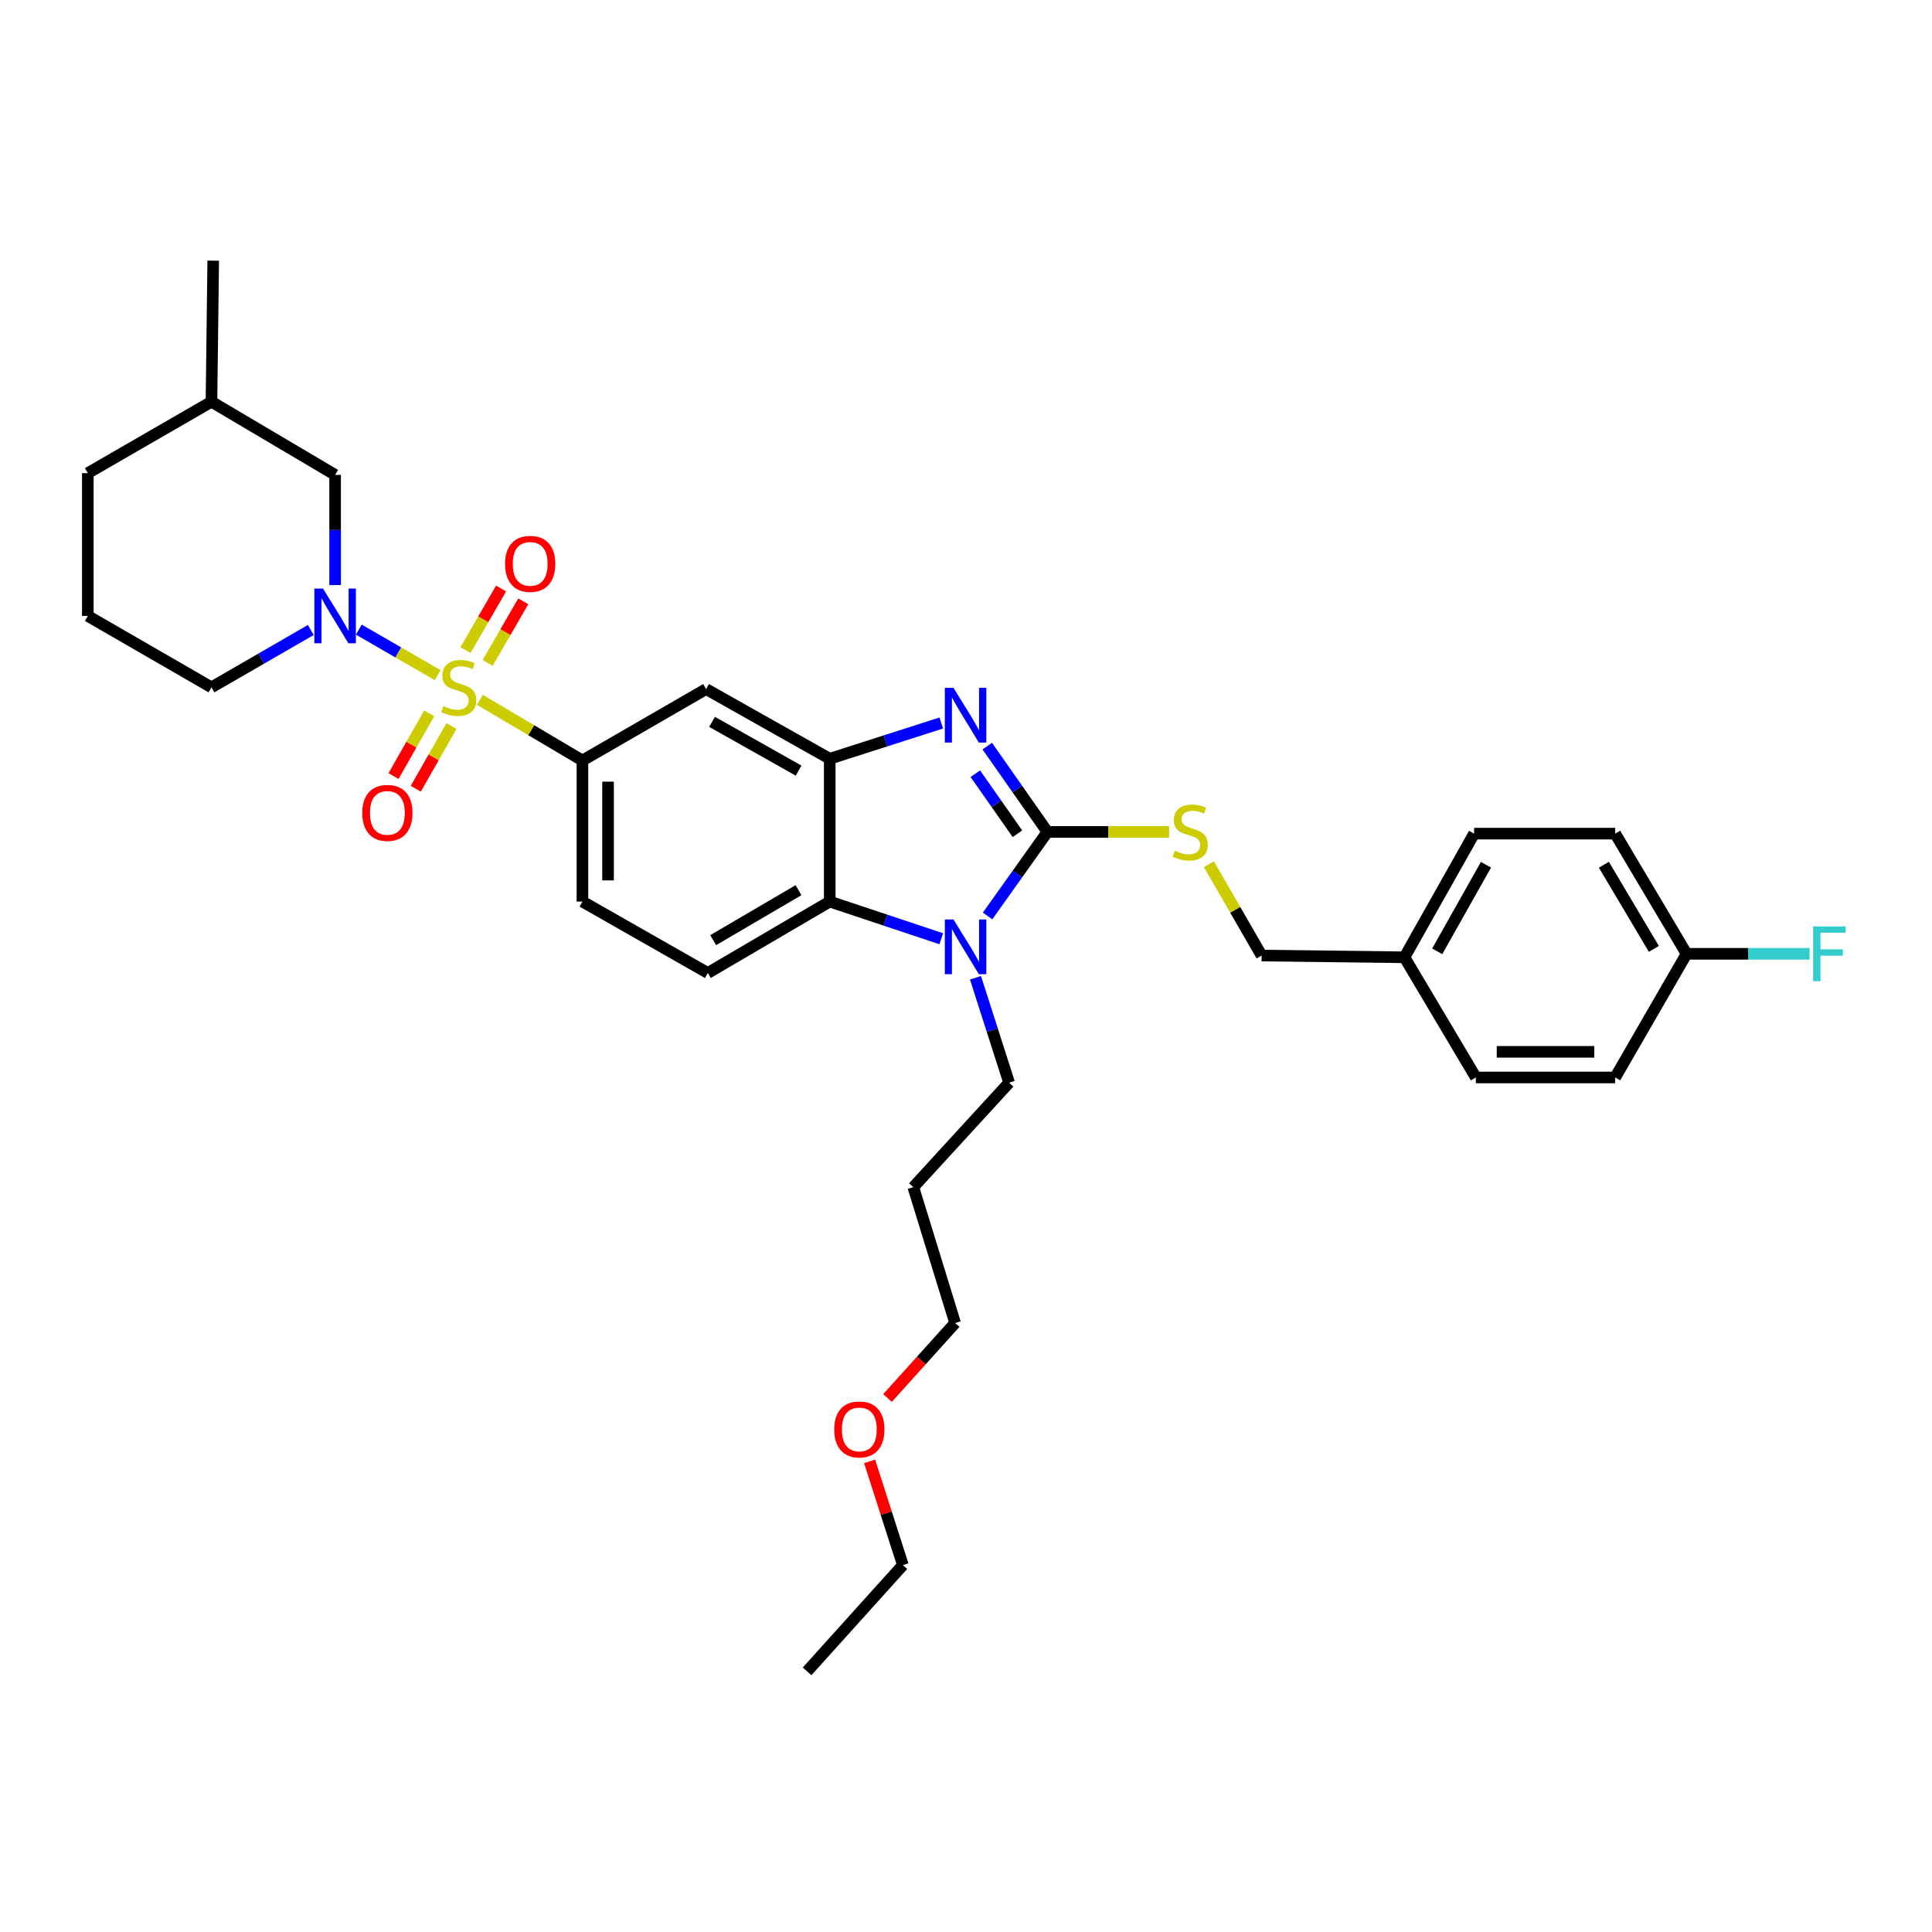 <?xml version='1.0' encoding='iso-8859-1'?>
<svg version='1.1' baseProfile='full'
              xmlns='http://www.w3.org/2000/svg'
                      xmlns:rdkit='http://www.rdkit.org/xml'
                      xmlns:xlink='http://www.w3.org/1999/xlink'
                  xml:space='preserve'
width='1000px' height='1000px' viewBox='0 0 1000 1000'>
<!-- END OF HEADER -->
<rect style='opacity:1.0;fill:#FFFFFF;stroke:none' width='1000' height='1000' x='0' y='0'> </rect>
<path class='bond-0' d='M 301.466,393.631 L 301.466,466.648' style='fill:none;fill-rule:evenodd;stroke:#000000;stroke-width:6px;stroke-linecap:butt;stroke-linejoin:miter;stroke-opacity:1' />
<path class='bond-0' d='M 314.725,404.584 L 314.725,455.695' style='fill:none;fill-rule:evenodd;stroke:#000000;stroke-width:6px;stroke-linecap:butt;stroke-linejoin:miter;stroke-opacity:1' />
<path class='bond-1' d='M 301.466,393.631 L 365.468,356.67' style='fill:none;fill-rule:evenodd;stroke:#000000;stroke-width:6px;stroke-linecap:butt;stroke-linejoin:miter;stroke-opacity:1' />
<path class='bond-2' d='M 301.466,393.631 L 274.932,377.936' style='fill:none;fill-rule:evenodd;stroke:#000000;stroke-width:6px;stroke-linecap:butt;stroke-linejoin:miter;stroke-opacity:1' />
<path class='bond-2' d='M 274.932,377.936 L 248.397,362.241' style='fill:none;fill-rule:evenodd;stroke:#CCCC00;stroke-width:6px;stroke-linecap:butt;stroke-linejoin:miter;stroke-opacity:1' />
<path class='bond-3' d='M 301.466,466.648 L 366.366,503.609' style='fill:none;fill-rule:evenodd;stroke:#000000;stroke-width:6px;stroke-linecap:butt;stroke-linejoin:miter;stroke-opacity:1' />
<path class='bond-4' d='M 366.366,503.609 L 429.469,466.648' style='fill:none;fill-rule:evenodd;stroke:#000000;stroke-width:6px;stroke-linecap:butt;stroke-linejoin:miter;stroke-opacity:1' />
<path class='bond-4' d='M 369.131,486.625 L 413.302,460.752' style='fill:none;fill-rule:evenodd;stroke:#000000;stroke-width:6px;stroke-linecap:butt;stroke-linejoin:miter;stroke-opacity:1' />
<path class='bond-5' d='M 365.468,356.67 L 429.469,392.732' style='fill:none;fill-rule:evenodd;stroke:#000000;stroke-width:6px;stroke-linecap:butt;stroke-linejoin:miter;stroke-opacity:1' />
<path class='bond-5' d='M 368.559,373.63 L 413.36,398.874' style='fill:none;fill-rule:evenodd;stroke:#000000;stroke-width:6px;stroke-linecap:butt;stroke-linejoin:miter;stroke-opacity:1' />
<path class='bond-6' d='M 226.53,349.46 L 206.13,337.679' style='fill:none;fill-rule:evenodd;stroke:#CCCC00;stroke-width:6px;stroke-linecap:butt;stroke-linejoin:miter;stroke-opacity:1' />
<path class='bond-6' d='M 206.13,337.679 L 185.729,325.897' style='fill:none;fill-rule:evenodd;stroke:#0000FF;stroke-width:6px;stroke-linecap:butt;stroke-linejoin:miter;stroke-opacity:1' />
<path class='bond-7' d='M 252.42,343.119 L 261.628,327.175' style='fill:none;fill-rule:evenodd;stroke:#CCCC00;stroke-width:6px;stroke-linecap:butt;stroke-linejoin:miter;stroke-opacity:1' />
<path class='bond-7' d='M 261.628,327.175 L 270.835,311.232' style='fill:none;fill-rule:evenodd;stroke:#FF0000;stroke-width:6px;stroke-linecap:butt;stroke-linejoin:miter;stroke-opacity:1' />
<path class='bond-7' d='M 240.939,336.488 L 250.146,320.545' style='fill:none;fill-rule:evenodd;stroke:#CCCC00;stroke-width:6px;stroke-linecap:butt;stroke-linejoin:miter;stroke-opacity:1' />
<path class='bond-7' d='M 250.146,320.545 L 259.354,304.601' style='fill:none;fill-rule:evenodd;stroke:#FF0000;stroke-width:6px;stroke-linecap:butt;stroke-linejoin:miter;stroke-opacity:1' />
<path class='bond-8' d='M 222.161,369.238 L 212.924,385.462' style='fill:none;fill-rule:evenodd;stroke:#CCCC00;stroke-width:6px;stroke-linecap:butt;stroke-linejoin:miter;stroke-opacity:1' />
<path class='bond-8' d='M 212.924,385.462 L 203.686,401.685' style='fill:none;fill-rule:evenodd;stroke:#FF0000;stroke-width:6px;stroke-linecap:butt;stroke-linejoin:miter;stroke-opacity:1' />
<path class='bond-8' d='M 233.683,375.798 L 224.445,392.022' style='fill:none;fill-rule:evenodd;stroke:#CCCC00;stroke-width:6px;stroke-linecap:butt;stroke-linejoin:miter;stroke-opacity:1' />
<path class='bond-8' d='M 224.445,392.022 L 215.207,408.246' style='fill:none;fill-rule:evenodd;stroke:#FF0000;stroke-width:6px;stroke-linecap:butt;stroke-linejoin:miter;stroke-opacity:1' />
<path class='bond-9' d='M 429.469,392.732 L 429.469,466.648' style='fill:none;fill-rule:evenodd;stroke:#000000;stroke-width:6px;stroke-linecap:butt;stroke-linejoin:miter;stroke-opacity:1' />
<path class='bond-10' d='M 429.469,392.732 L 458.332,383.48' style='fill:none;fill-rule:evenodd;stroke:#000000;stroke-width:6px;stroke-linecap:butt;stroke-linejoin:miter;stroke-opacity:1' />
<path class='bond-10' d='M 458.332,383.48 L 487.196,374.228' style='fill:none;fill-rule:evenodd;stroke:#0000FF;stroke-width:6px;stroke-linecap:butt;stroke-linejoin:miter;stroke-opacity:1' />
<path class='bond-11' d='M 429.469,466.648 L 458.329,476.268' style='fill:none;fill-rule:evenodd;stroke:#000000;stroke-width:6px;stroke-linecap:butt;stroke-linejoin:miter;stroke-opacity:1' />
<path class='bond-11' d='M 458.329,476.268 L 487.189,485.888' style='fill:none;fill-rule:evenodd;stroke:#0000FF;stroke-width:6px;stroke-linecap:butt;stroke-linejoin:miter;stroke-opacity:1' />
<path class='bond-12' d='M 511.164,474.1 L 526.654,452.346' style='fill:none;fill-rule:evenodd;stroke:#0000FF;stroke-width:6px;stroke-linecap:butt;stroke-linejoin:miter;stroke-opacity:1' />
<path class='bond-12' d='M 526.654,452.346 L 542.143,430.592' style='fill:none;fill-rule:evenodd;stroke:#000000;stroke-width:6px;stroke-linecap:butt;stroke-linejoin:miter;stroke-opacity:1' />
<path class='bond-13' d='M 504.911,506.092 L 513.613,533.245' style='fill:none;fill-rule:evenodd;stroke:#0000FF;stroke-width:6px;stroke-linecap:butt;stroke-linejoin:miter;stroke-opacity:1' />
<path class='bond-13' d='M 513.613,533.245 L 522.314,560.399' style='fill:none;fill-rule:evenodd;stroke:#000000;stroke-width:6px;stroke-linecap:butt;stroke-linejoin:miter;stroke-opacity:1' />
<path class='bond-14' d='M 542.143,430.592 L 526.575,408.395' style='fill:none;fill-rule:evenodd;stroke:#000000;stroke-width:6px;stroke-linecap:butt;stroke-linejoin:miter;stroke-opacity:1' />
<path class='bond-14' d='M 526.575,408.395 L 511.007,386.197' style='fill:none;fill-rule:evenodd;stroke:#0000FF;stroke-width:6px;stroke-linecap:butt;stroke-linejoin:miter;stroke-opacity:1' />
<path class='bond-14' d='M 526.617,431.546 L 515.72,416.008' style='fill:none;fill-rule:evenodd;stroke:#000000;stroke-width:6px;stroke-linecap:butt;stroke-linejoin:miter;stroke-opacity:1' />
<path class='bond-14' d='M 515.72,416.008 L 504.822,400.47' style='fill:none;fill-rule:evenodd;stroke:#0000FF;stroke-width:6px;stroke-linecap:butt;stroke-linejoin:miter;stroke-opacity:1' />
<path class='bond-15' d='M 542.143,430.592 L 573.64,430.592' style='fill:none;fill-rule:evenodd;stroke:#000000;stroke-width:6px;stroke-linecap:butt;stroke-linejoin:miter;stroke-opacity:1' />
<path class='bond-15' d='M 573.64,430.592 L 605.137,430.592' style='fill:none;fill-rule:evenodd;stroke:#CCCC00;stroke-width:6px;stroke-linecap:butt;stroke-linejoin:miter;stroke-opacity:1' />
<path class='bond-16' d='M 625.724,447.32 L 639.372,470.957' style='fill:none;fill-rule:evenodd;stroke:#CCCC00;stroke-width:6px;stroke-linecap:butt;stroke-linejoin:miter;stroke-opacity:1' />
<path class='bond-16' d='M 639.372,470.957 L 653.02,494.594' style='fill:none;fill-rule:evenodd;stroke:#000000;stroke-width:6px;stroke-linecap:butt;stroke-linejoin:miter;stroke-opacity:1' />
<path class='bond-17' d='M 653.02,494.594 L 726.942,495.492' style='fill:none;fill-rule:evenodd;stroke:#000000;stroke-width:6px;stroke-linecap:butt;stroke-linejoin:miter;stroke-opacity:1' />
<path class='bond-18' d='M 726.942,495.492 L 762.998,431.491' style='fill:none;fill-rule:evenodd;stroke:#000000;stroke-width:6px;stroke-linecap:butt;stroke-linejoin:miter;stroke-opacity:1' />
<path class='bond-18' d='M 743.902,492.4 L 769.141,447.599' style='fill:none;fill-rule:evenodd;stroke:#000000;stroke-width:6px;stroke-linecap:butt;stroke-linejoin:miter;stroke-opacity:1' />
<path class='bond-19' d='M 726.942,495.492 L 763.896,557.689' style='fill:none;fill-rule:evenodd;stroke:#000000;stroke-width:6px;stroke-linecap:butt;stroke-linejoin:miter;stroke-opacity:1' />
<path class='bond-20' d='M 762.998,431.491 L 836.015,431.491' style='fill:none;fill-rule:evenodd;stroke:#000000;stroke-width:6px;stroke-linecap:butt;stroke-linejoin:miter;stroke-opacity:1' />
<path class='bond-21' d='M 173.457,302.824 L 173.457,274.308' style='fill:none;fill-rule:evenodd;stroke:#0000FF;stroke-width:6px;stroke-linecap:butt;stroke-linejoin:miter;stroke-opacity:1' />
<path class='bond-21' d='M 173.457,274.308 L 173.457,245.793' style='fill:none;fill-rule:evenodd;stroke:#000000;stroke-width:6px;stroke-linecap:butt;stroke-linejoin:miter;stroke-opacity:1' />
<path class='bond-22' d='M 160.869,326.079 L 135.162,340.925' style='fill:none;fill-rule:evenodd;stroke:#0000FF;stroke-width:6px;stroke-linecap:butt;stroke-linejoin:miter;stroke-opacity:1' />
<path class='bond-22' d='M 135.162,340.925 L 109.456,355.771' style='fill:none;fill-rule:evenodd;stroke:#000000;stroke-width:6px;stroke-linecap:butt;stroke-linejoin:miter;stroke-opacity:1' />
<path class='bond-23' d='M 173.457,245.793 L 109.456,207.933' style='fill:none;fill-rule:evenodd;stroke:#000000;stroke-width:6px;stroke-linecap:butt;stroke-linejoin:miter;stroke-opacity:1' />
<path class='bond-24' d='M 109.456,207.933 L 45.455,244.894' style='fill:none;fill-rule:evenodd;stroke:#000000;stroke-width:6px;stroke-linecap:butt;stroke-linejoin:miter;stroke-opacity:1' />
<path class='bond-25' d='M 109.456,207.933 L 110.362,134.916' style='fill:none;fill-rule:evenodd;stroke:#000000;stroke-width:6px;stroke-linecap:butt;stroke-linejoin:miter;stroke-opacity:1' />
<path class='bond-26' d='M 45.455,244.894 L 45.455,318.81' style='fill:none;fill-rule:evenodd;stroke:#000000;stroke-width:6px;stroke-linecap:butt;stroke-linejoin:miter;stroke-opacity:1' />
<path class='bond-27' d='M 45.455,318.81 L 109.456,355.771' style='fill:none;fill-rule:evenodd;stroke:#000000;stroke-width:6px;stroke-linecap:butt;stroke-linejoin:miter;stroke-opacity:1' />
<path class='bond-28' d='M 522.314,560.399 L 472.735,614.479' style='fill:none;fill-rule:evenodd;stroke:#000000;stroke-width:6px;stroke-linecap:butt;stroke-linejoin:miter;stroke-opacity:1' />
<path class='bond-29' d='M 472.735,614.479 L 494.368,684.792' style='fill:none;fill-rule:evenodd;stroke:#000000;stroke-width:6px;stroke-linecap:butt;stroke-linejoin:miter;stroke-opacity:1' />
<path class='bond-30' d='M 494.368,684.792 L 476.868,704.203' style='fill:none;fill-rule:evenodd;stroke:#000000;stroke-width:6px;stroke-linecap:butt;stroke-linejoin:miter;stroke-opacity:1' />
<path class='bond-30' d='M 476.868,704.203 L 459.369,723.614' style='fill:none;fill-rule:evenodd;stroke:#FF0000;stroke-width:6px;stroke-linecap:butt;stroke-linejoin:miter;stroke-opacity:1' />
<path class='bond-31' d='M 450.113,756.391 L 458.721,783.241' style='fill:none;fill-rule:evenodd;stroke:#FF0000;stroke-width:6px;stroke-linecap:butt;stroke-linejoin:miter;stroke-opacity:1' />
<path class='bond-31' d='M 458.721,783.241 L 467.329,810.091' style='fill:none;fill-rule:evenodd;stroke:#000000;stroke-width:6px;stroke-linecap:butt;stroke-linejoin:miter;stroke-opacity:1' />
<path class='bond-32' d='M 467.329,810.091 L 417.75,865.084' style='fill:none;fill-rule:evenodd;stroke:#000000;stroke-width:6px;stroke-linecap:butt;stroke-linejoin:miter;stroke-opacity:1' />
<path class='bond-33' d='M 763.896,557.689 L 836.015,557.689' style='fill:none;fill-rule:evenodd;stroke:#000000;stroke-width:6px;stroke-linecap:butt;stroke-linejoin:miter;stroke-opacity:1' />
<path class='bond-33' d='M 774.714,544.43 L 825.197,544.43' style='fill:none;fill-rule:evenodd;stroke:#000000;stroke-width:6px;stroke-linecap:butt;stroke-linejoin:miter;stroke-opacity:1' />
<path class='bond-34' d='M 836.015,431.491 L 872.976,493.688' style='fill:none;fill-rule:evenodd;stroke:#000000;stroke-width:6px;stroke-linecap:butt;stroke-linejoin:miter;stroke-opacity:1' />
<path class='bond-34' d='M 830.161,447.594 L 856.034,491.131' style='fill:none;fill-rule:evenodd;stroke:#000000;stroke-width:6px;stroke-linecap:butt;stroke-linejoin:miter;stroke-opacity:1' />
<path class='bond-35' d='M 836.015,557.689 L 872.976,493.688' style='fill:none;fill-rule:evenodd;stroke:#000000;stroke-width:6px;stroke-linecap:butt;stroke-linejoin:miter;stroke-opacity:1' />
<path class='bond-36' d='M 872.976,493.688 L 904.8,493.688' style='fill:none;fill-rule:evenodd;stroke:#000000;stroke-width:6px;stroke-linecap:butt;stroke-linejoin:miter;stroke-opacity:1' />
<path class='bond-36' d='M 904.8,493.688 L 936.624,493.688' style='fill:none;fill-rule:evenodd;stroke:#33CCCC;stroke-width:6px;stroke-linecap:butt;stroke-linejoin:miter;stroke-opacity:1' />
<path  class='atom-4' d='M 229.458 365.491
Q 229.778 365.611, 231.098 366.171
Q 232.418 366.731, 233.858 367.091
Q 235.338 367.411, 236.778 367.411
Q 239.458 367.411, 241.018 366.131
Q 242.578 364.811, 242.578 362.531
Q 242.578 360.971, 241.778 360.011
Q 241.018 359.051, 239.818 358.531
Q 238.618 358.011, 236.618 357.411
Q 234.098 356.651, 232.578 355.931
Q 231.098 355.211, 230.018 353.691
Q 228.978 352.171, 228.978 349.611
Q 228.978 346.051, 231.378 343.851
Q 233.818 341.651, 238.618 341.651
Q 241.898 341.651, 245.618 343.211
L 244.698 346.291
Q 241.298 344.891, 238.738 344.891
Q 235.978 344.891, 234.458 346.051
Q 232.938 347.171, 232.978 349.131
Q 232.978 350.651, 233.738 351.571
Q 234.538 352.491, 235.658 353.011
Q 236.818 353.531, 238.738 354.131
Q 241.298 354.931, 242.818 355.731
Q 244.338 356.531, 245.418 358.171
Q 246.538 359.771, 246.538 362.531
Q 246.538 366.451, 243.898 368.571
Q 241.298 370.651, 236.938 370.651
Q 234.418 370.651, 232.498 370.091
Q 230.618 369.571, 228.378 368.651
L 229.458 365.491
' fill='#CCCC00'/>
<path  class='atom-5' d='M 261.419 291.85
Q 261.419 285.05, 264.779 281.25
Q 268.139 277.45, 274.419 277.45
Q 280.699 277.45, 284.059 281.25
Q 287.419 285.05, 287.419 291.85
Q 287.419 298.73, 284.019 302.65
Q 280.619 306.53, 274.419 306.53
Q 268.179 306.53, 264.779 302.65
Q 261.419 298.77, 261.419 291.85
M 274.419 303.33
Q 278.739 303.33, 281.059 300.45
Q 283.419 297.53, 283.419 291.85
Q 283.419 286.29, 281.059 283.49
Q 278.739 280.65, 274.419 280.65
Q 270.099 280.65, 267.739 283.45
Q 265.419 286.25, 265.419 291.85
Q 265.419 297.57, 267.739 300.45
Q 270.099 303.33, 274.419 303.33
' fill='#FF0000'/>
<path  class='atom-6' d='M 187.504 420.751
Q 187.504 413.951, 190.864 410.151
Q 194.224 406.351, 200.504 406.351
Q 206.784 406.351, 210.144 410.151
Q 213.504 413.951, 213.504 420.751
Q 213.504 427.631, 210.104 431.551
Q 206.704 435.431, 200.504 435.431
Q 194.264 435.431, 190.864 431.551
Q 187.504 427.671, 187.504 420.751
M 200.504 432.231
Q 204.824 432.231, 207.144 429.351
Q 209.504 426.431, 209.504 420.751
Q 209.504 415.191, 207.144 412.391
Q 204.824 409.551, 200.504 409.551
Q 196.184 409.551, 193.824 412.351
Q 191.504 415.151, 191.504 420.751
Q 191.504 426.471, 193.824 429.351
Q 196.184 432.231, 200.504 432.231
' fill='#FF0000'/>
<path  class='atom-9' d='M 493.522 475.926
L 502.802 490.926
Q 503.722 492.406, 505.202 495.086
Q 506.682 497.766, 506.762 497.926
L 506.762 475.926
L 510.522 475.926
L 510.522 504.246
L 506.642 504.246
L 496.682 487.846
Q 495.522 485.926, 494.282 483.726
Q 493.082 481.526, 492.722 480.846
L 492.722 504.246
L 489.042 504.246
L 489.042 475.926
L 493.522 475.926
' fill='#0000FF'/>
<path  class='atom-11' d='M 493.522 356.033
L 502.802 371.033
Q 503.722 372.513, 505.202 375.193
Q 506.682 377.873, 506.762 378.033
L 506.762 356.033
L 510.522 356.033
L 510.522 384.353
L 506.642 384.353
L 496.682 367.953
Q 495.522 366.033, 494.282 363.833
Q 493.082 361.633, 492.722 360.953
L 492.722 384.353
L 489.042 384.353
L 489.042 356.033
L 493.522 356.033
' fill='#0000FF'/>
<path  class='atom-12' d='M 608.066 440.312
Q 608.386 440.432, 609.706 440.992
Q 611.026 441.552, 612.466 441.912
Q 613.946 442.232, 615.386 442.232
Q 618.066 442.232, 619.626 440.952
Q 621.186 439.632, 621.186 437.352
Q 621.186 435.792, 620.386 434.832
Q 619.626 433.872, 618.426 433.352
Q 617.226 432.832, 615.226 432.232
Q 612.706 431.472, 611.186 430.752
Q 609.706 430.032, 608.626 428.512
Q 607.586 426.992, 607.586 424.432
Q 607.586 420.872, 609.986 418.672
Q 612.426 416.472, 617.226 416.472
Q 620.506 416.472, 624.226 418.032
L 623.306 421.112
Q 619.906 419.712, 617.346 419.712
Q 614.586 419.712, 613.066 420.872
Q 611.546 421.992, 611.586 423.952
Q 611.586 425.472, 612.346 426.392
Q 613.146 427.312, 614.266 427.832
Q 615.426 428.352, 617.346 428.952
Q 619.906 429.752, 621.426 430.552
Q 622.946 431.352, 624.026 432.992
Q 625.146 434.592, 625.146 437.352
Q 625.146 441.272, 622.506 443.392
Q 619.906 445.472, 615.546 445.472
Q 613.026 445.472, 611.106 444.912
Q 609.226 444.392, 606.986 443.472
L 608.066 440.312
' fill='#CCCC00'/>
<path  class='atom-16' d='M 167.197 304.65
L 176.477 319.65
Q 177.397 321.13, 178.877 323.81
Q 180.357 326.49, 180.437 326.65
L 180.437 304.65
L 184.197 304.65
L 184.197 332.97
L 180.317 332.97
L 170.357 316.57
Q 169.197 314.65, 167.957 312.45
Q 166.757 310.25, 166.397 309.57
L 166.397 332.97
L 162.717 332.97
L 162.717 304.65
L 167.197 304.65
' fill='#0000FF'/>
<path  class='atom-26' d='M 431.789 739.865
Q 431.789 733.065, 435.149 729.265
Q 438.509 725.465, 444.789 725.465
Q 451.069 725.465, 454.429 729.265
Q 457.789 733.065, 457.789 739.865
Q 457.789 746.745, 454.389 750.665
Q 450.989 754.545, 444.789 754.545
Q 438.549 754.545, 435.149 750.665
Q 431.789 746.785, 431.789 739.865
M 444.789 751.345
Q 449.109 751.345, 451.429 748.465
Q 453.789 745.545, 453.789 739.865
Q 453.789 734.305, 451.429 731.505
Q 449.109 728.665, 444.789 728.665
Q 440.469 728.665, 438.109 731.465
Q 435.789 734.265, 435.789 739.865
Q 435.789 745.585, 438.109 748.465
Q 440.469 751.345, 444.789 751.345
' fill='#FF0000'/>
<path  class='atom-33' d='M 938.471 479.528
L 955.311 479.528
L 955.311 482.768
L 942.271 482.768
L 942.271 491.368
L 953.871 491.368
L 953.871 494.648
L 942.271 494.648
L 942.271 507.848
L 938.471 507.848
L 938.471 479.528
' fill='#33CCCC'/>
</svg>
